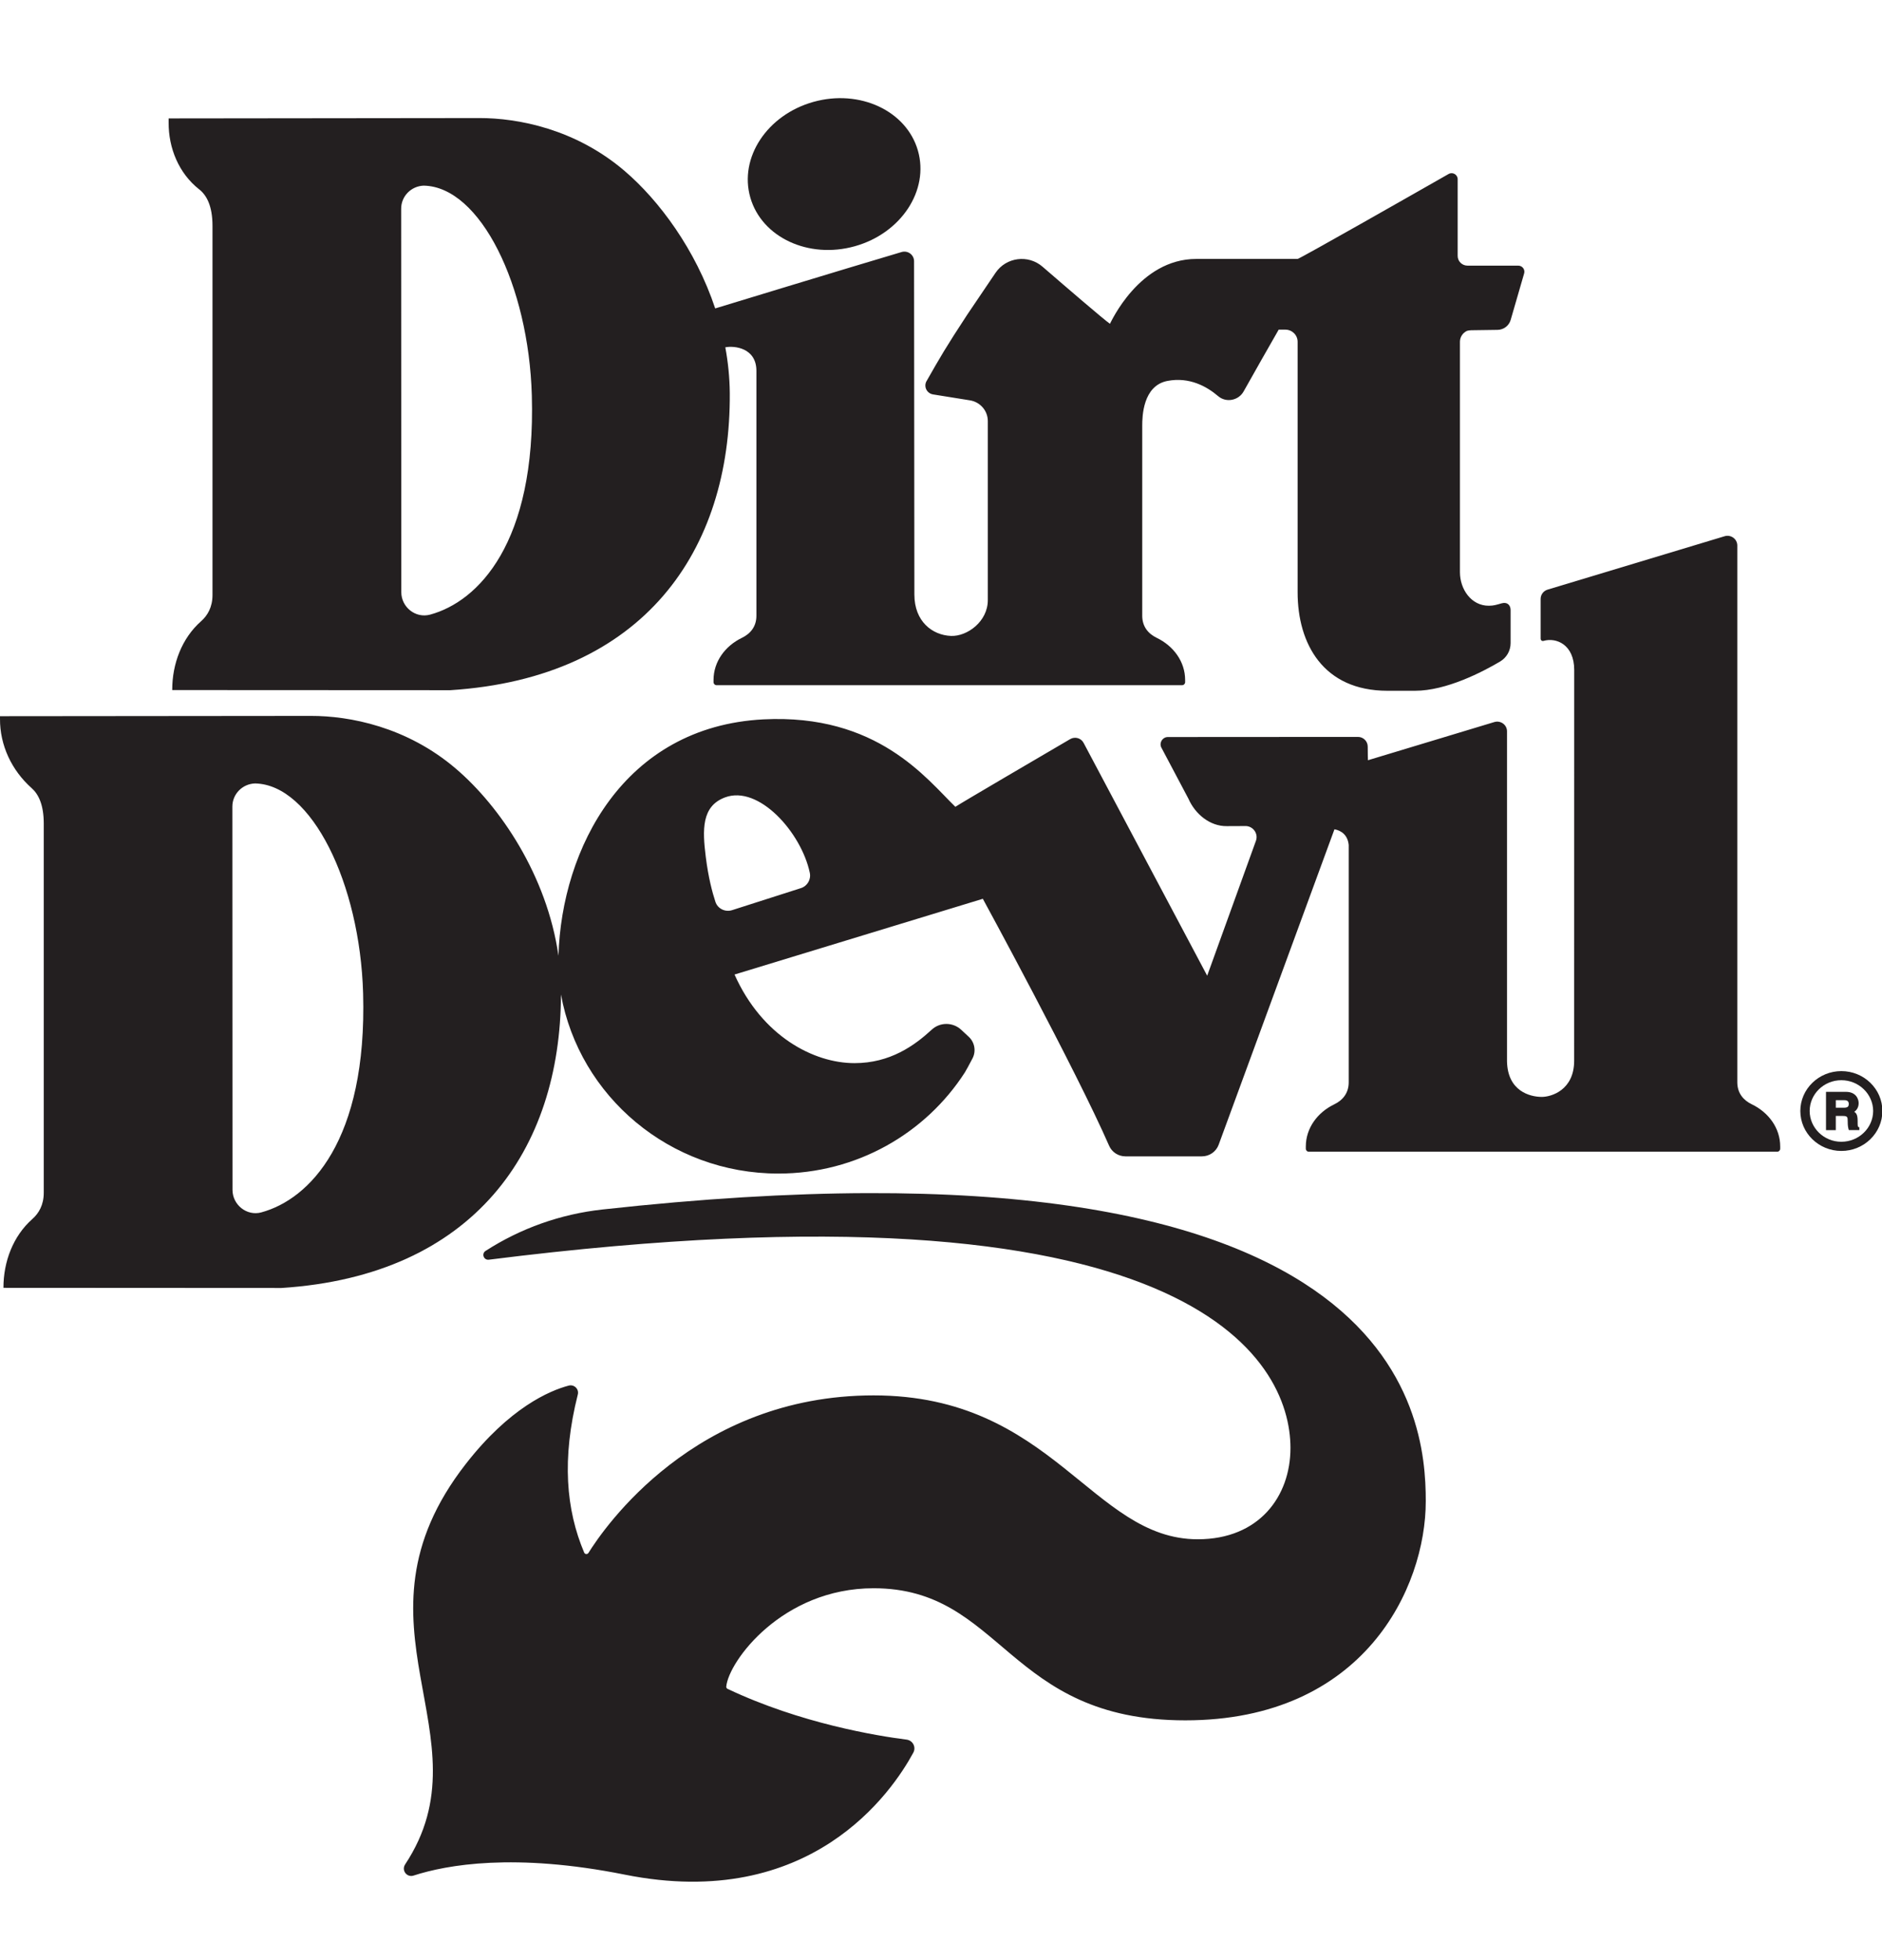 <svg width="96" height="100" viewBox="0 0 96 100" fill="none" xmlns="http://www.w3.org/2000/svg">
<g clip-path="url(#clip0_7173_152280)">
<path d="M29.799 79.209C28.875 77.026 28.645 74.426 29.474 71.143C29.544 70.867 29.288 70.615 29.01 70.689C28.03 70.948 25.995 71.816 23.758 74.689C17.361 82.901 25.006 88.552 20.665 95.118C20.467 95.419 20.752 95.799 21.097 95.686C22.796 95.135 26.253 94.514 31.871 95.639C41.365 97.54 45.518 91.395 46.588 89.415C46.741 89.132 46.562 88.791 46.242 88.75C44.74 88.56 40.834 87.924 37.115 86.162C37.069 86.141 37.042 86.095 37.046 86.046C37.164 84.76 39.901 81.028 44.562 81.028C51.162 81.028 51.353 87.767 60.462 87.767C69.572 87.767 72.728 81.005 72.728 76.587C72.728 72.169 71.501 57.201 30.721 61.706C28.597 61.941 26.558 62.663 24.769 63.818C24.548 63.961 24.676 64.3 24.937 64.266C60.809 59.743 65.826 69.401 65.826 73.872C65.826 76.338 64.23 78.529 61.097 78.529C55.695 78.529 53.709 71.189 44.563 71.189C35.417 71.189 30.803 77.965 30.016 79.226C29.964 79.309 29.838 79.3 29.8 79.21L29.799 79.209Z" fill="#231F20"/>
<path d="M94.757 57.186C94.757 56.907 94.705 56.796 94.584 56.72C94.725 56.63 94.809 56.471 94.809 56.279C94.809 56.065 94.672 55.703 94.159 55.703H93.144V57.655H93.643V56.933H93.998C94.241 56.933 94.251 56.985 94.251 57.229C94.251 57.417 94.269 57.516 94.296 57.615L94.309 57.653H94.843V57.512L94.807 57.5C94.761 57.483 94.757 57.453 94.757 57.184V57.186ZM94.305 56.316C94.305 56.441 94.263 56.513 94.054 56.513H93.644V56.129H94.082C94.23 56.129 94.305 56.191 94.305 56.316Z" fill="#231F20"/>
<path d="M93.927 54.645C92.774 54.645 91.834 55.558 91.834 56.68C91.834 57.803 92.772 58.718 93.927 58.718C95.081 58.718 96.02 57.803 96.02 56.68C96.02 55.558 95.081 54.645 93.927 54.645ZM95.549 56.68C95.545 57.545 94.819 58.249 93.927 58.25C93.037 58.25 92.313 57.545 92.31 56.68C92.311 55.813 93.037 55.109 93.927 55.109C94.817 55.109 95.546 55.815 95.549 56.68Z" fill="#231F20"/>
<path d="M43.607 12.562C45.967 11.899 47.406 9.714 46.822 7.681C46.237 5.648 43.849 4.537 41.489 5.199C39.128 5.862 37.689 8.047 38.274 10.08C38.859 12.113 41.246 13.224 43.607 12.562Z" fill="#231F20"/>
<path d="M10.159 9.659C10.54 9.959 10.839 10.507 10.839 11.522V30.354C10.839 30.977 10.587 31.401 10.26 31.691C9.269 32.566 8.785 33.875 8.785 35.189V35.205L22.97 35.212C32.864 34.575 37.281 28.064 37.226 20.056C37.219 19.259 37.138 18.475 36.998 17.719C37.459 17.627 38.584 17.746 38.584 18.919V31.415C38.584 31.972 38.272 32.334 37.848 32.539C36.992 32.952 36.397 33.751 36.397 34.693V34.803C36.397 34.887 36.467 34.957 36.552 34.957H38.584H58.265H60.297C60.383 34.957 60.453 34.887 60.453 34.803V34.693C60.453 33.751 59.858 32.952 59.001 32.539C58.577 32.334 58.265 31.972 58.265 31.415V21.717C58.265 21.265 58.291 19.673 59.554 19.433C60.67 19.221 61.558 19.715 62.14 20.213C62.546 20.559 63.176 20.434 63.436 19.971C63.958 19.045 64.72 17.692 65.226 16.817H65.563C65.91 16.817 66.191 17.094 66.191 17.436V30.216C66.191 32.85 67.505 35.241 70.771 35.241H72.18C73.781 35.241 75.627 34.277 76.519 33.75C76.853 33.551 77.055 33.197 77.055 32.811V31.124C77.055 30.885 76.893 30.696 76.604 30.778C76.332 30.854 76.2 30.903 75.941 30.903C75.047 30.905 74.471 30.061 74.471 29.192V17.43C74.474 17.185 74.621 16.977 74.832 16.879C74.898 16.864 74.961 16.848 75.044 16.848L76.388 16.829C76.701 16.825 76.972 16.62 77.058 16.323L77.746 13.948C77.804 13.749 77.653 13.552 77.445 13.552H74.857C74.58 13.552 74.355 13.331 74.355 13.056V9.142C74.355 8.907 74.099 8.759 73.892 8.877C72.179 9.854 66.287 13.21 66.189 13.21H61.021C58.103 13.21 56.661 16.461 56.617 16.519C56.277 16.277 54.477 14.729 53.177 13.605C52.446 12.973 51.321 13.12 50.782 13.918C50.1 14.928 49.325 16.073 49.331 16.065C48.241 17.727 47.945 18.244 47.266 19.438L47.261 19.445C47.106 19.724 47.276 20.07 47.594 20.122L49.475 20.424C50.002 20.508 50.388 20.957 50.388 21.483V30.616C50.388 31.711 49.335 32.475 48.509 32.443C47.556 32.404 46.642 31.705 46.642 30.332L46.626 13.328C46.626 12.999 46.308 12.764 45.99 12.858C43.015 13.74 36.482 15.735 36.482 15.735C35.48 12.727 33.616 10.221 31.861 8.721C29.347 6.572 26.412 6.022 24.461 6.023L8.602 6.041V6.25C8.593 7.555 9.122 8.842 10.154 9.656L10.159 9.659ZM21.621 9.471C24.5 9.532 26.97 14.568 27.128 20.175C27.343 27.709 24.386 30.694 21.938 31.357C21.195 31.558 20.47 30.973 20.47 30.212L20.463 10.647C20.463 10.009 20.977 9.488 21.623 9.47L21.621 9.471Z" fill="#231F20"/>
<path d="M90.807 58.49C90.807 57.548 90.212 56.749 89.355 56.336C88.931 56.132 88.619 55.769 88.619 55.214V27.831C88.619 27.498 88.293 27.26 87.971 27.357L78.942 30.081C78.731 30.145 78.587 30.337 78.587 30.556V32.578C78.587 32.662 78.656 32.721 78.738 32.696C79.379 32.509 80.3 32.881 80.3 34.179L80.297 54.115C80.297 55.614 79.134 55.961 78.646 55.961C78.035 55.961 76.901 55.662 76.872 54.145V37.311C76.874 36.978 76.547 36.741 76.225 36.837L69.778 38.785C69.778 38.785 69.765 38.469 69.767 38.091C69.767 37.818 69.545 37.595 69.269 37.595C67.466 37.595 61.398 37.598 59.576 37.601C59.304 37.601 59.125 37.877 59.232 38.123L60.62 40.745C60.965 41.534 61.721 42.16 62.581 42.147C62.613 42.147 63.454 42.145 63.485 42.143C63.894 42.114 64.195 42.504 64.069 42.883L61.578 49.778L55.273 37.898C55.143 37.652 54.832 37.566 54.59 37.707C53.136 38.557 48.993 40.985 48.732 41.161C47.262 39.732 44.754 36.404 38.942 36.7C31.805 37.068 28.649 43.304 28.487 48.76C27.899 44.651 25.49 41.126 23.264 39.225C20.754 37.072 17.818 36.52 15.861 36.523L8.35467e-05 36.538V36.669C-0.008 38.026 0.596 39.302 1.617 40.21C1.966 40.521 2.232 41.062 2.232 42.016V60.849C2.232 61.473 1.98 61.898 1.653 62.188C0.661 63.065 0.176 64.375 0.176 65.689V65.701L14.36 65.709C24.182 65.076 28.592 58.66 28.615 50.736C29.555 55.928 34.162 59.872 39.704 59.872C43.71 59.872 47.224 57.811 49.22 54.708C49.252 54.659 49.472 54.262 49.611 53.989C49.798 53.622 49.718 53.176 49.416 52.895L49.029 52.535C48.609 52.145 47.955 52.138 47.532 52.527C46.646 53.342 45.409 54.238 43.587 54.238C41.509 54.238 38.876 52.871 37.468 49.718L50.134 45.854C50.134 45.854 54.877 54.565 56.575 58.452C56.719 58.782 57.046 58.994 57.409 58.994H61.309C61.691 58.994 62.032 58.758 62.163 58.403L68.07 42.308C68.409 42.37 68.747 42.59 68.797 43.112V55.216C68.797 55.773 68.486 56.135 68.06 56.34C67.204 56.753 66.609 57.552 66.609 58.494V58.604C66.609 58.688 66.679 58.758 66.764 58.758H68.797H88.619H90.651C90.737 58.758 90.807 58.688 90.807 58.604V58.494V58.49ZM13.333 61.852C12.589 62.055 11.86 61.468 11.86 60.705L11.853 41.149C11.853 40.509 12.369 39.986 13.015 39.969C15.891 40.029 18.36 45.063 18.522 50.672C18.735 58.201 15.78 61.185 13.333 61.851V61.852ZM40.853 45.31L37.346 46.433C36.989 46.547 36.608 46.358 36.493 46.008C36.334 45.526 36.132 44.766 36.001 43.715C35.828 42.333 35.783 41.133 36.978 40.683C38.7 40.033 40.872 42.47 41.307 44.525C41.379 44.865 41.187 45.204 40.853 45.31Z" fill="#231F20"/>
</g>
<defs>
<clipPath id="clip0_7173_152280">
<rect width="96" height="100" fill="white"/>
</clipPath>
</defs>
</svg>
